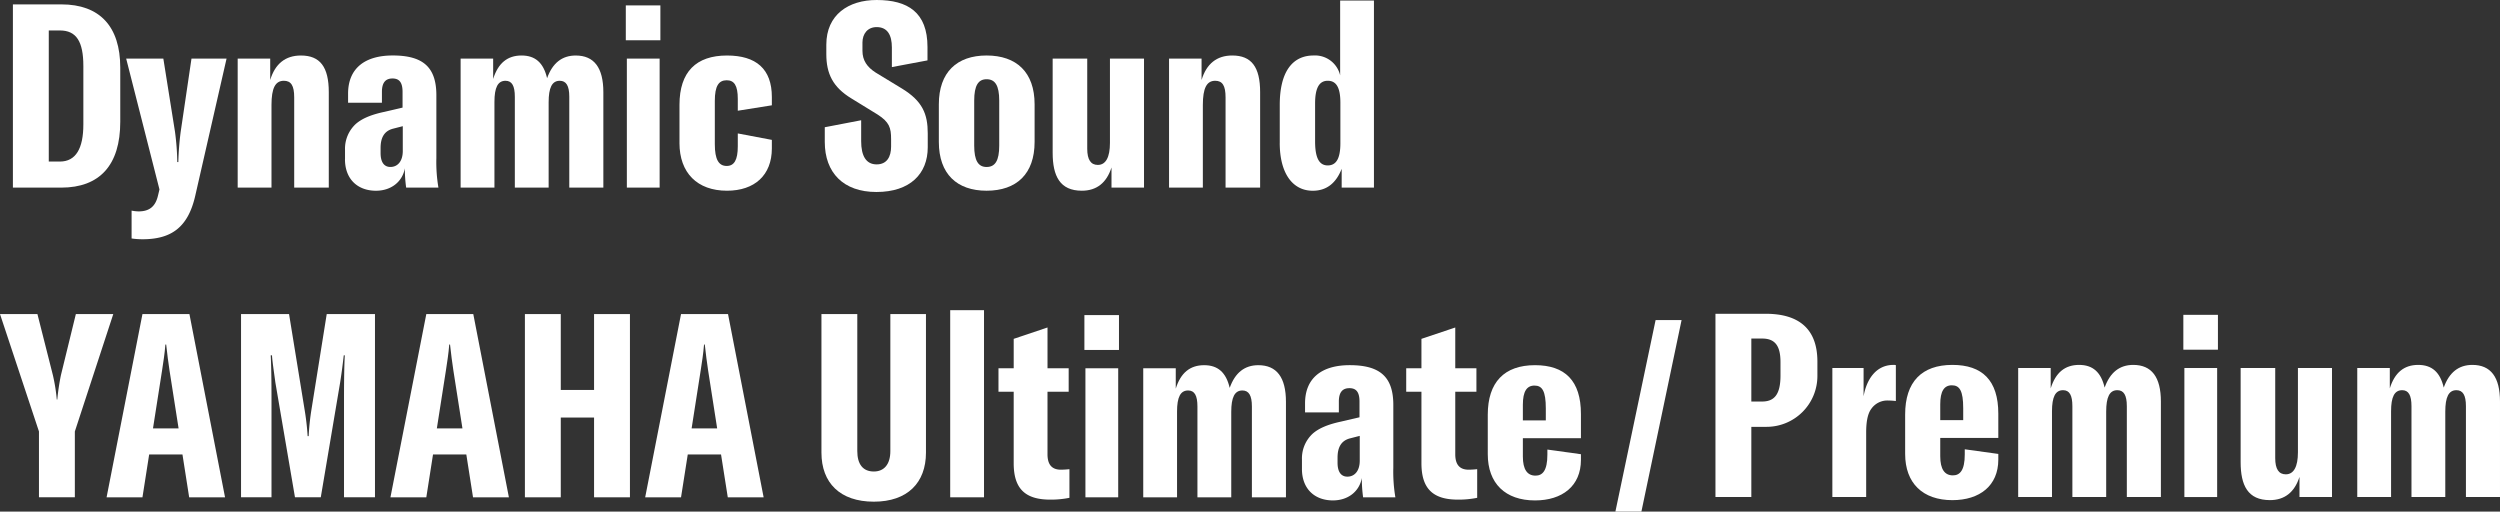 <svg xmlns="http://www.w3.org/2000/svg" xmlns:xlink="http://www.w3.org/1999/xlink" width="635.265" height="130" viewBox="0 0 635.265 130">
  <rect x="0" y="0" width="635.265" height="130" fill="#333333" stroke="none"/>
  <defs>
    <clipPath id="clip-path">
      <rect id="長方形_637" data-name="長方形 637" width="635.265" height="130" fill="none"/>
    </clipPath>
  </defs>
  <g id="グループ_609" data-name="グループ 609" transform="translate(0 0)">
    <path id="パス_7275" data-name="パス 7275" d="M91.589,16.123,81.373,64.791h6.608l10.21-48.669Z" transform="translate(329.109 65.208)" fill="#fff"/>
    <g id="グループ_608" data-name="グループ 608" transform="translate(0 0)">
      <g id="グループ_607" data-name="グループ 607" clip-path="url(#clip-path)">
        <path id="パス_7276" data-name="パス 7276" d="M112.317,27.746V31.61A12.919,12.919,0,0,1,99.4,44.534H95.529V62.371H86.414V15.806H99.2c8.656,0,13.05,4.066,13.116,11.94m-9.378.328c0-4.2-1.443-5.973-4.656-5.973H95.529v16h2.754c3.213,0,4.656-1.962,4.656-6.618Z" transform="translate(349.495 63.928)" fill="#fff"/>
        <path id="パス_7277" data-name="パス 7277" d="M107.845,18.381a1.815,1.815,0,0,1,.59.066v9.115a16.429,16.429,0,0,0-1.967-.131,4.967,4.967,0,0,0-4.263,2.1c-.984,1.312-1.312,3.476-1.312,6.033V51.957H92.3V19.168h7.935v7.214c.721-4.2,3.082-8,7.607-8" transform="translate(373.313 74.342)" fill="#fff"/>
        <path id="パス_7278" data-name="パス 7278" d="M104.888,36.934V41.6c0,3.279,1.115,4.853,3.213,4.853,1.771,0,3.017-1.246,3.017-5.317V39.825l8.525,1.18v1.443c0,6.623-4.722,10.3-11.673,10.3-7.541,0-12-4.328-12-11.738V30.972c0-8.263,4.2-12.591,12-12.591,7.607,0,11.673,3.935,11.673,12.394v6.159Zm0-8.52v4h5.836V29.4c0-4.459-.918-5.836-2.885-5.836s-2.951,1.508-2.951,4.853" transform="translate(388.14 74.342)" fill="#fff"/>
        <path id="パス_7279" data-name="パス 7279" d="M109.926,19.168v5.176c1.246-4,3.607-5.963,7.214-5.963,3.476,0,5.574,1.836,6.492,5.766,1.377-3.864,3.8-5.766,7.279-5.766,4.656,0,7.017,3.082,7.017,9.307V51.957h-8.656V28.873c0-2.82-.787-4.066-2.426-4.066-1.967,0-2.82,1.771-2.82,5.443V51.957h-8.591V28.873c0-2.754-.721-4.066-2.361-4.066-1.967,0-2.82,1.705-2.82,5.377V51.957h-8.591V19.168Z" transform="translate(411.169 74.342)" fill="#fff"/>
        <path id="パス_7280" data-name="パス 7280" d="M109.983,15.859h8.787v8.858h-8.787Zm.262,13.514h8.328V62.162h-8.328Z" transform="translate(444.819 64.142)" fill="#fff"/>
        <path id="パス_7281" data-name="パス 7281" d="M112.869,42.473V18.537h8.787V41.424c0,2.82.918,4.131,2.689,4.131,2.033,0,3.082-1.967,3.082-5.574V18.537h8.656V51.326h-8.263V46.211c-1.246,3.869-3.738,5.9-7.541,5.9-5.574,0-7.41-3.738-7.41-9.64" transform="translate(456.491 74.973)" fill="#fff"/>
        <path id="パス_7282" data-name="パス 7282" d="M127.012,19.168v5.176c1.246-4,3.607-5.963,7.213-5.963,3.476,0,5.574,1.836,6.492,5.766,1.377-3.864,3.8-5.766,7.279-5.766,4.656,0,7.017,3.082,7.017,9.307V51.957h-8.656V28.873c0-2.82-.787-4.066-2.426-4.066-1.967,0-2.82,1.771-2.82,5.443V51.957H132.52V28.873c0-2.754-.726-4.066-2.361-4.066-1.972,0-2.825,1.705-2.825,5.377V51.957h-8.591V19.168Z" transform="translate(480.252 74.342)" fill="#fff"/>
        <path id="パス_7283" data-name="パス 7283" d="M9.9,45.658,0,15.82H9.509l3.935,15.542a44.9,44.9,0,0,1,.984,6.169h.131a58.029,58.029,0,0,1,.918-6.169l3.8-15.542h9.509L19.018,45.658V62.38H9.9Z" transform="translate(0 63.984)" fill="#fff"/>
        <path id="パス_7284" data-name="パス 7284" d="M24.649,51.494h-8.46L14.484,62.385H5.369L14.484,15.82H26.419l9.05,46.565H26.354Zm-.984-6.618-2.3-14.689c-.328-2.23-.59-4.131-.853-6.628h-.2c-.2,2.5-.525,4.4-.853,6.628l-2.3,14.689Z" transform="translate(21.715 63.984)" fill="#fff"/>
        <path id="パス_7285" data-name="パス 7285" d="M12.142,15.82h12.2l3.935,24.2a64.25,64.25,0,0,1,.787,6.82h.262a62.288,62.288,0,0,1,.721-6.82l3.869-24.2H46.177V62.38H38.307V38.969c0-3.733,0-8.919.2-12.656h-.262c-.262,2.23-.459,3.935-.918,6.886L32.405,62.38H25.848L20.864,33.2c-.393-2.951-.787-5.5-.853-6.886h-.328c.2,3.738.2,8.924.2,12.656V62.38H12.142Z" transform="translate(49.107 63.984)" fill="#fff"/>
        <path id="パス_7286" data-name="パス 7286" d="M38.948,51.494h-8.46L28.783,62.385H19.668L28.783,15.82H40.718l9.05,46.565H40.653Zm-.984-6.618-2.3-14.689c-.328-2.23-.59-4.131-.853-6.628h-.2c-.2,2.5-.525,4.4-.853,6.628l-2.3,14.689Z" transform="translate(79.546 63.984)" fill="#fff"/>
        <path id="パス_7287" data-name="パス 7287" d="M53.131,62.381H44.016V42.112h-8.46V62.381H26.441V15.821h9.115V35.1h8.46V15.821h9.115Z" transform="translate(106.94 63.988)" fill="#fff"/>
        <path id="パス_7288" data-name="パス 7288" d="M51.775,51.494H43.32L41.61,62.385H32.5L41.61,15.82H53.55L62.6,62.385h-9.11Zm-.984-6.618L48.5,30.187c-.328-2.23-.585-4.131-.853-6.628h-.192c-.2,2.5-.525,4.4-.858,6.628L44.3,44.876Z" transform="translate(131.444 63.984)" fill="#fff"/>
        <path id="パス_7289" data-name="パス 7289" d="M50.493,15.82V50.642c0,3.344,1.443,5.186,4.2,5.186,2.623,0,4.2-1.841,4.2-5.186V15.82h9.05V51.035c0,7.678-4.722,12.46-13.247,12.46-8.591,0-13.312-4.782-13.312-12.46V15.82Z" transform="translate(167.35 63.984)" fill="#fff"/>
        <rect id="長方形_636" data-name="長方形 636" width="8.591" height="47.549" transform="translate(241.452 78.819)" fill="#fff"/>
        <path id="パス_7290" data-name="パス 7290" d="M50.3,26.862h3.869V19.386l8.591-2.89V26.862h5.377V32.83H62.756V48.7c0,2.492.984,3.935,3.41,3.935A21.322,21.322,0,0,0,68.33,52.5v7.279a23.584,23.584,0,0,1-4.918.459c-6.492,0-9.246-2.951-9.246-9.246V32.83H50.3Z" transform="translate(203.419 66.718)" fill="#fff"/>
        <path id="パス_7291" data-name="パス 7291" d="M54.625,15.872h8.787V24.73H54.625Zm.262,13.514h8.328V62.175H54.887Z" transform="translate(220.927 64.195)" fill="#fff"/>
        <path id="パス_7292" data-name="パス 7292" d="M65.852,19.182v5.176c1.246-4,3.607-5.963,7.214-5.963,3.476,0,5.574,1.836,6.492,5.766,1.377-3.864,3.8-5.766,7.279-5.766,4.656,0,7.017,3.082,7.017,9.307V51.971H85.2V28.887c0-2.82-.787-4.066-2.426-4.066-1.967,0-2.82,1.771-2.82,5.443V51.971H71.36V28.887c0-2.754-.721-4.066-2.361-4.066-1.967,0-2.82,1.705-2.82,5.377V51.971H57.589V19.182Z" transform="translate(232.915 74.399)" fill="#fff"/>
        <path id="パス_7293" data-name="パス 7293" d="M65.584,44.761V42.335a8.547,8.547,0,0,1,2.754-6.558c1.508-1.312,3.738-2.3,7.082-3.022l4.787-1.115v-4c0-2.421-.853-3.4-2.558-3.4-1.771,0-2.689,1.049-2.689,3.4v2.754H66.371V28.1c0-6.492,4.328-9.705,11.345-9.705,7.607,0,11.083,2.89,11.083,10.1v16a39.029,39.029,0,0,0,.525,7.481h-8.2a35.554,35.554,0,0,1-.328-4.918c-.59,3.344-3.41,5.705-7.345,5.705-4.656,0-7.869-2.951-7.869-8m14.689-2.1v-6.3l-2.558.656c-2.1.59-3.082,2.164-3.082,4.913v1.251c0,2.356.918,3.541,2.492,3.541,1.836,0,3.148-1.443,3.148-4.066" transform="translate(265.25 74.395)" fill="#fff"/>
        <path id="パス_7294" data-name="パス 7294" d="M70.836,26.862h3.869V19.386L83.3,16.5V26.862h5.377V32.83H83.3V48.7c0,2.492.984,3.935,3.41,3.935A21.322,21.322,0,0,0,88.87,52.5v7.279a23.584,23.584,0,0,1-4.918.459c-6.492,0-9.246-2.951-9.246-9.246V32.83H70.836Z" transform="translate(286.491 66.718)" fill="#fff"/>
        <path id="パス_7295" data-name="パス 7295" d="M83.863,36.948v4.661c0,3.279,1.115,4.853,3.213,4.853,1.771,0,3.017-1.246,3.017-5.317V39.839l8.525,1.18v1.443c0,6.623-4.722,10.3-11.673,10.3-7.546,0-12-4.328-12-11.738V30.986c0-8.263,4.2-12.591,12-12.591,7.607,0,11.673,3.935,11.673,12.394v6.159Zm0-8.52v4h5.831V29.412c0-4.459-.913-5.836-2.88-5.836s-2.951,1.508-2.951,4.853" transform="translate(303.106 74.399)" fill="#fff"/>
        <path id="パス_7296" data-name="パス 7296" d="M.65.221H12.979C22.684.221,27.93,5.8,27.93,16.293V30.059c0,10.956-5.181,16.722-15.017,16.722H.65ZM12.585,40.158c4.066,0,5.968-3.339,5.968-9.443V15.894c0-6.23-1.771-9.05-5.968-9.05H9.765V40.158Z" transform="translate(2.629 0.895)" fill="#fff"/>
        <path id="パス_7297" data-name="パス 7297" d="M7.733,48.664V41.581a10.15,10.15,0,0,0,1.771.2c2.754,0,4.263-1.246,4.918-3.94l.393-1.639L6.356,2.951H15.8l2.956,18.558a64.456,64.456,0,0,1,.585,7.738h.267a75.1,75.1,0,0,1,.585-7.6L22.952,2.951h8.914L23.931,37.707C22.095,45.9,17.767,48.86,10.487,48.86a18.811,18.811,0,0,1-2.754-.2" transform="translate(25.706 11.937)" fill="#fff"/>
        <path id="パス_7298" data-name="パス 7298" d="M11.973,3.582h8.263V9.025C21.482,4.893,24.1,2.8,28.04,2.8c4.853,0,7.082,2.885,7.082,9.307V36.371H26.334V13.419c0-2.951-.787-4.2-2.623-4.2-2.164,0-3.148,1.831-3.148,6.164V36.371H11.973Z" transform="translate(48.424 11.306)" fill="#fff"/>
        <path id="パス_7299" data-name="パス 7299" d="M17.38,29.161V26.735a8.551,8.551,0,0,1,2.759-6.558c1.508-1.312,3.733-2.3,7.077-3.022L32,16.041v-4c0-2.421-.847-3.4-2.558-3.4-1.771,0-2.684,1.049-2.684,3.4v2.754h-8.6V12.5c0-6.492,4.328-9.705,11.345-9.705,7.607,0,11.088,2.89,11.088,10.1v16a38.622,38.622,0,0,0,.525,7.481h-8.2a34.873,34.873,0,0,1-.333-4.918c-.59,3.344-3.41,5.705-7.34,5.705-4.661,0-7.874-2.951-7.874-8m14.689-2.1v-6.3l-2.558.656c-2.1.59-3.082,2.164-3.082,4.913v1.251c0,2.356.918,3.541,2.492,3.541,1.836,0,3.148-1.443,3.148-4.066" transform="translate(70.292 11.302)" fill="#fff"/>
        <path id="パス_7300" data-name="パス 7300" d="M31.467,3.582V8.758c1.246-4,3.607-5.963,7.214-5.963,3.476,0,5.574,1.836,6.492,5.766C46.55,4.7,48.976,2.8,52.452,2.8c4.656,0,7.017,3.082,7.017,9.307V36.371H50.812V13.287c0-2.82-.787-4.066-2.426-4.066-1.967,0-2.82,1.771-2.82,5.443V36.371H36.975V13.287c0-2.754-.721-4.066-2.361-4.066-1.967,0-2.82,1.705-2.82,5.377V36.371H23.2V3.582Z" transform="translate(93.847 11.306)" fill="#fff"/>
        <path id="パス_7301" data-name="パス 7301" d="M31.524.273h8.787V9.131H31.524Zm.267,13.509H40.12V46.571H31.791Z" transform="translate(127.497 1.106)" fill="#fff"/>
        <path id="パス_7302" data-name="パス 7302" d="M34.228,25.026V15.32C34.228,6.926,38.491,2.8,46.3,2.8,53.7,2.8,57.7,6.205,57.7,13.353v2.1l-8.656,1.377V13.812c0-3.41-.918-4.722-2.82-4.722-2.028,0-3.017,1.443-3.017,5.246V25.349c0,3.874.989,5.514,3.017,5.514,1.9,0,2.82-1.508,2.82-4.984V22.6L57.7,24.239V26.4c0,6.82-4.394,10.755-11.405,10.755-7.546,0-12.071-4.525-12.071-12.132" transform="translate(138.433 11.306)" fill="#fff"/>
        <path id="パス_7303" data-name="パス 7303" d="M41.547,36.068V32.33l9.246-1.776v5.317c0,3.738,1.246,5.9,3.935,5.9,2.623,0,3.672-1.967,3.672-4.53v-1.9c0-2.885-.459-4.323-3.41-6.225l-6.623-4.071C43.58,22.16,41.94,18.69,41.94,13.766V11.345C41.94,3.738,47.58,0,54.728,0c7.935,0,12.919,3.148,12.919,11.935v3.41l-9.05,1.7V12.061c0-3.148-1.115-5.176-3.869-5.176-2.3,0-3.607,1.705-3.607,3.93v2.1c0,2.431,1.18,4.131,3.344,5.514l6.689,4.066C66.4,25.7,67.712,28.985,67.712,33.9V37.44c0,6.694-4.459,11.345-13.05,11.345-8.394,0-13.116-4.913-13.116-12.717" transform="translate(168.034 0.001)" fill="#fff"/>
        <path id="パス_7304" data-name="パス 7304" d="M47.293,24.763V15.189c0-8.132,4.59-12.394,12.132-12.394,7.607,0,12.2,4.263,12.2,12.394v9.574c0,8.132-4.59,12.394-12.2,12.394-7.541,0-12.132-4.263-12.132-12.394m15.345.918V14.271c0-3.869-1.049-5.443-3.213-5.443-2.1,0-3.148,1.574-3.148,5.443v11.41c0,3.869,1.049,5.443,3.148,5.443,2.164,0,3.213-1.574,3.213-5.443" transform="translate(191.273 11.306)" fill="#fff"/>
        <path id="パス_7305" data-name="パス 7305" d="M53.026,26.887V2.951h8.787V25.838c0,2.82.918,4.131,2.689,4.131,2.033,0,3.082-1.967,3.082-5.574V2.951H76.24V35.74H67.978V30.625c-1.246,3.869-3.738,5.9-7.541,5.9-5.574,0-7.41-3.738-7.41-9.64" transform="translate(214.46 11.937)" fill="#fff"/>
        <path id="パス_7306" data-name="パス 7306" d="M58.889,3.582h8.263V9.025c1.246-4.131,3.869-6.23,7.8-6.23,4.853,0,7.082,2.885,7.082,9.307V36.371H73.25V13.419c0-2.951-.787-4.2-2.623-4.2-2.164,0-3.148,1.831-3.148,6.164V36.371H58.889Z" transform="translate(238.172 11.306)" fill="#fff"/>
        <path id="パス_7307" data-name="パス 7307" d="M64.466,36.225V26.519c0-8.263,3.148-12.525,8.586-12.525a6.545,6.545,0,0,1,6.76,5.049V.026H88.4V47.57H80.2V42.783c-1.377,3.541-3.738,5.579-7.345,5.579-5.246,0-8.394-4.6-8.394-12.137m15.411.066v-10.3c0-3.869-1.049-5.574-3.213-5.574s-3.213,1.836-3.213,5.771v9.64c0,4.2,1.049,6.1,3.213,6.1s3.213-1.766,3.213-5.64" transform="translate(260.728 0.107)" fill="#fff"/>
      </g>
    </g>
  </g>
</svg>
